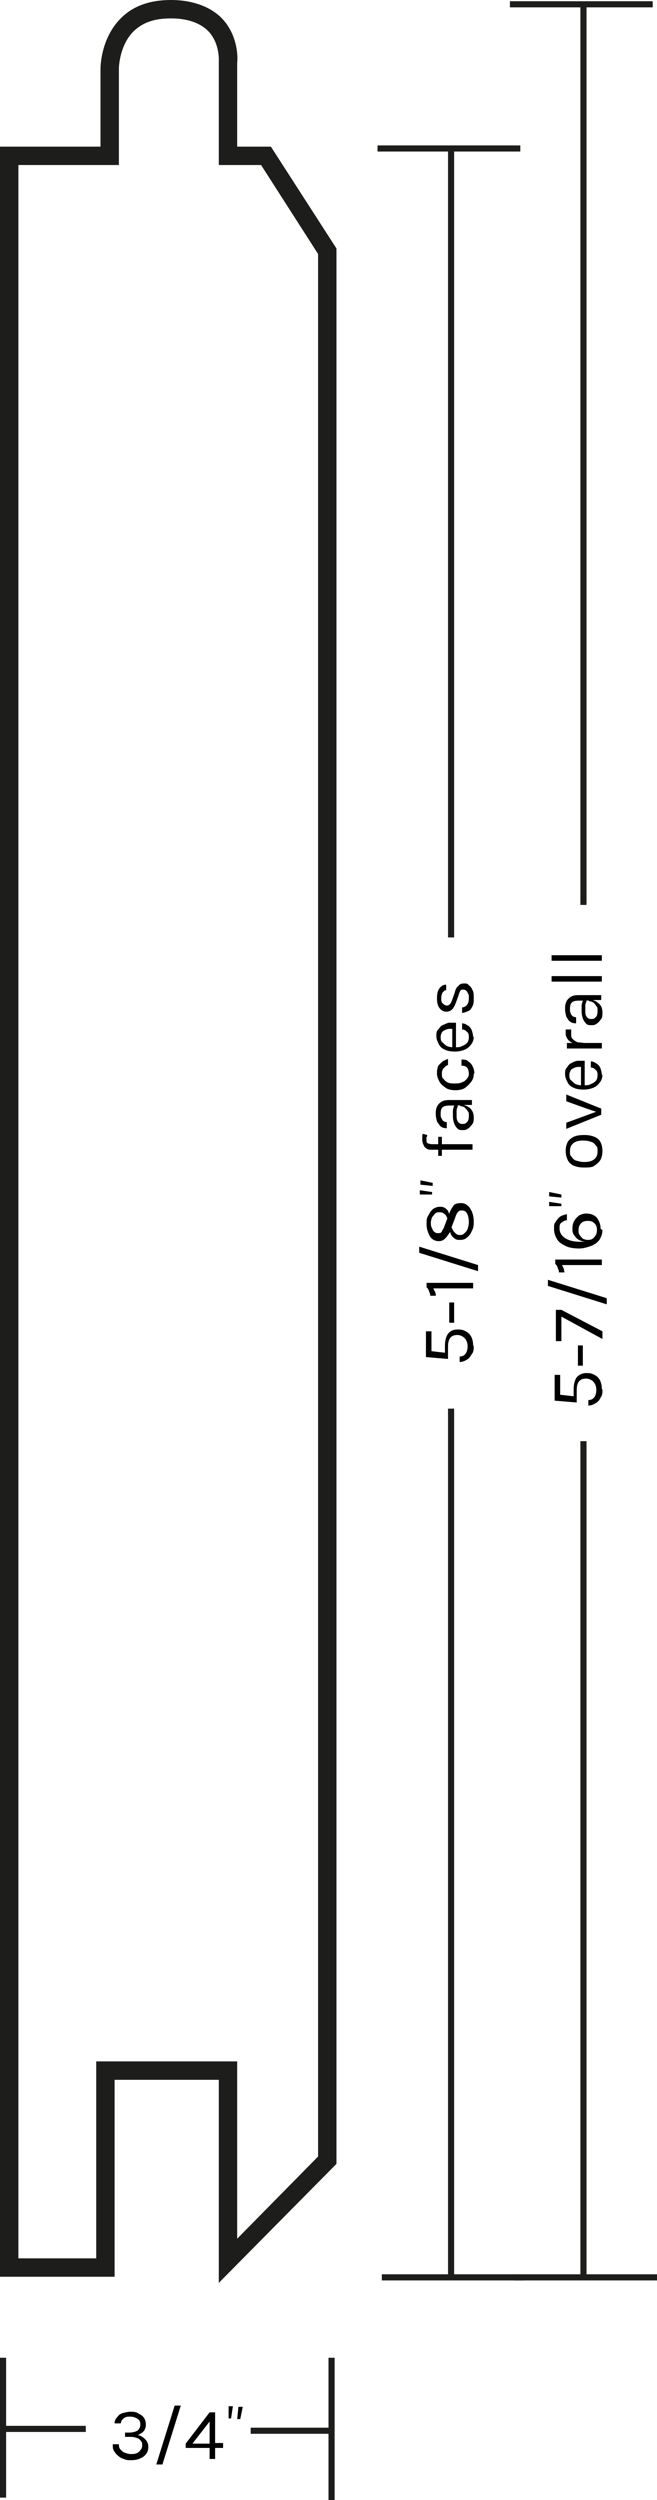 <?xml version="1.0" encoding="UTF-8"?>
<svg id="_x31_x6_Wp4" xmlns="http://www.w3.org/2000/svg" version="1.1" viewBox="0 0 107.2 407.5">
  <!-- Generator: Adobe Illustrator 29.1.0, SVG Export Plug-In . SVG Version: 2.1.0 Build 142)  -->
  <defs>
    <style>
      .st0 {
        fill: #1d1d1b;
      }
    </style>
  </defs>
  <path class="st0" d="M35.7,372.2v-33.2h-17v32.1H0V23.9h16.4v-12.7c0-.2,0-4.8,3.2-8.1,2-2.1,4.8-3.1,8.3-3.1s6.6,1.1,8.5,3.2c2.5,2.8,2.4,6.4,2.3,7v13.7h5.5l10.7,16.6v312.2l-19.2,19.4ZM3,368.1h12.7v-32.1h23v28.9l13.2-13.4V41.4l-9.3-14.5h-6.9V10s.2-2.8-1.6-4.8c-1.3-1.4-3.4-2.2-6.2-2.2s-4.7.7-6.2,2.2c-2.3,2.4-2.3,6-2.3,6v15.7s-16.4,0-16.4,0v341.2Z"/>
  <g>
    <rect class="st0" x="83.2" y=".2" width="23.3" height="1"/>
    <rect class="st0" x="94.7" y=".7" width="1" height="146.8"/>
    <rect class="st0" x="61.6" y="23.7" width="23.3" height="1"/>
    <rect class="st0" x="73.1" y="24.2" width="1" height="128.6"/>
    <rect class="st0" x="62.3" y="370.7" width="23.3" height="1"/>
    <rect class="st0" x="73.1" y="229.6" width="1" height="141.6"/>
    <rect class="st0" x="83.9" y="370.7" width="23.3" height="1"/>
    <rect class="st0" x="94.7" y="234.9" width="1" height="136.2"/>
    <g>
      <path d="M98.3,226.5c0,.5,0,.9-.3,1.3-.2.4-.4.7-.8.9-.3.2-.7.4-1.2.4v-.9c.5,0,.8-.2,1-.5.2-.3.3-.7.3-1.2s-.2-1-.5-1.3c-.3-.3-.7-.5-1.2-.5-1,0-1.5.6-1.5,1.9v2l-3.6-.3v-4.2h.9v3.4l-.3-.2,2.6.3h-.1c0,0,0-.3,0-.5,0-.2,0-.5,0-.7,0-.8.2-1.5.5-1.9s.9-.7,1.6-.7.9.1,1.3.3c.4.2.7.5.9.9.2.4.3.9.3,1.4Z"/>
      <path d="M95.1,222.6h-.8v-3.3h.8v3.3Z"/>
      <path d="M98.2,218.2l-6.6-3.6v4h-.9v-5.1h.9l6.7,3.5v1.2Z"/>
      <path d="M99,212.6l-9.6-3v-1l9.6,3v.9Z"/>
      <path d="M90.6,206.1v-.8h7.6v.9h-6.5c.1.2.2.4.3.6,0,.2.1.4.1.6h-.9c0-.3-.1-.5-.2-.7,0-.2-.2-.5-.4-.7Z"/>
      <path d="M98.3,200.5c0,.6-.2,1.1-.5,1.6-.3.4-.8.8-1.4,1-.6.2-1.2.4-1.9.4s-1.6-.1-2.2-.4c-.6-.3-1.1-.6-1.4-1.1-.3-.5-.5-1-.5-1.7s0-.8.3-1.2c.2-.3.4-.6.7-.8.3-.2.7-.3,1.1-.4v1c-.4,0-.6.2-.9.4s-.3.5-.3.9c0,.7.3,1.2.9,1.6s1.4.6,2.4.6.3,0,.5,0c.2,0,.4,0,.5,0-.5,0-1-.2-1.3-.4-.3-.2-.5-.5-.7-.8s-.2-.6-.2-1,.1-.9.3-1.2c.2-.4.5-.6.8-.9.4-.2.8-.3,1.2-.3s.9.1,1.2.3c.4.2.6.5.8.9.2.4.3.8.3,1.3ZM97.4,200.5c0-.5-.1-.8-.4-1.1-.3-.3-.6-.4-1.1-.4s-.8.1-1.1.4c-.3.3-.4.7-.4,1.1s0,.6.2.8c.1.2.3.4.5.6.2.1.5.2.8.2.5,0,.8-.1,1.1-.5.3-.3.4-.7.4-1.1Z"/>
      <path d="M91.6,196.1v.5c0,0-2,0-2,0v-.7c0,0,2,.3,2,.3ZM91.6,194.7v.5c0,0-2-.2-2-.2v-.7c.1,0,2,.4,2,.4Z"/>
      <path d="M98.3,187.6c0,.5-.1,1-.3,1.4-.2.4-.6.7-1,1s-1,.3-1.7.3-1.2-.1-1.7-.3c-.4-.2-.8-.5-1-1-.2-.4-.3-.9-.3-1.4s.1-1,.3-1.4c.2-.4.6-.7,1-.9.4-.2,1-.3,1.7-.3s1.2.1,1.7.3.8.5,1,.9c.2.4.3.9.3,1.4ZM97.5,187.6c0-.4,0-.7-.3-.9-.2-.3-.4-.5-.8-.6-.3-.1-.7-.2-1.2-.2-.7,0-1.2.1-1.6.4-.4.3-.6.7-.6,1.3s0,.7.3,1c.2.3.4.5.8.6s.7.2,1.2.2c.7,0,1.2-.1,1.6-.4s.6-.7.6-1.3Z"/>
      <path d="M92.4,184.1v-1.1l4.9-1.8h0c0,.1-4.9-1.7-4.9-1.7v-1.1l5.7,2.3v1l-5.7,2.3Z"/>
      <path d="M98.3,175.1c0,.5-.1.9-.4,1.3-.3.4-.6.7-1.1.9-.5.2-1,.3-1.6.3s-1.2-.1-1.6-.3c-.5-.2-.8-.5-1-.9-.2-.4-.4-.8-.4-1.3s0-.8.3-1.1c.2-.3.4-.6.7-.7.3-.2.6-.3,1-.4.4,0,.8,0,1.2,0v4.2h-.6v-3.5l.2.3c-.2,0-.5,0-.7,0-.2,0-.5.1-.7.2s-.4.2-.5.4c-.1.2-.2.4-.2.7s0,.7.3.9c.2.2.4.4.7.6.3.1.6.2,1,.2h.4c.4,0,.8,0,1.1-.2.3-.1.6-.3.8-.5.2-.2.3-.6.3-.9s0-.7-.3-.9c-.2-.2-.4-.4-.8-.4v-1c.4,0,.7.2,1,.4.3.2.5.5.6.8.1.3.2.7.2,1.1Z"/>
      <path d="M95.6,170.3c-.7,0-1.3,0-1.8-.2-.5-.1-.8-.3-1.1-.6-.2-.3-.4-.6-.4-1s0-.2,0-.4c0-.1,0-.2,0-.3h.9c0,.2,0,.3,0,.4,0,.1,0,.2,0,.4,0,.3,0,.6.3.8.2.2.5.4.8.5.4,0,.8.1,1.2.1v.3ZM98.2,170.9h-5.7v-.9h5.7v.9Z"/>
      <path d="M98.2,163h-1.3c0,.1-2.5.1-2.5.1-.5,0-.9.1-1.1.3-.2.2-.3.5-.3,1s0,.5.1.7c0,.2.2.4.3.5.1.1.3.2.6.2v1c-.4,0-.8-.1-1-.3-.3-.2-.4-.5-.6-.8-.1-.4-.2-.8-.2-1.2s0-.8.2-1.2c.1-.3.4-.6.7-.8.3-.2.7-.3,1.3-.3h3.7v.8ZM98.3,165c0,.5,0,.9-.3,1.2-.2.3-.4.5-.7.7-.3.2-.5.2-.8.2s-.7,0-.9-.3c-.2-.2-.4-.5-.5-.8s-.2-.7-.2-1.1,0-.6,0-.9c0-.3.1-.6.2-.9h.6c0,.2-.2.5-.2.8,0,.3,0,.6,0,.8,0,.4,0,.7.2,1,.2.3.4.4.8.4s.5-.1.7-.3c.2-.2.3-.5.3-1s0-.6-.2-.8c-.1-.2-.3-.4-.5-.6-.2-.1-.4-.2-.7-.2v-.2c.4,0,.7,0,1.1.2.3.2.6.4.8.7.2.3.3.7.3,1.1Z"/>
      <path d="M98.2,160h-8.2v-.9h8.2v.9Z"/>
      <path d="M98.2,156.6h-8.2v-.9h8.2v.9Z"/>
    </g>
    <g>
      <path d="M77.3,219.4c0,.5,0,.9-.3,1.3s-.4.7-.8.9c-.3.2-.7.4-1.2.4v-.9c.5,0,.8-.2,1-.5.2-.3.3-.7.3-1.2s-.2-1-.5-1.3c-.3-.3-.7-.5-1.2-.5-1,0-1.5.6-1.5,1.9v2l-3.6-.3v-4.2h.9v3.4l-.3-.2,2.6.3h-.1c0,0,0-.3,0-.5,0-.2,0-.5,0-.7,0-.8.2-1.5.5-1.9.4-.5.9-.7,1.6-.7s.9.1,1.3.3c.4.2.7.5.9.9.2.4.3.9.3,1.4Z"/>
      <path d="M74.1,215.6h-.8v-3.3h.8v3.3Z"/>
      <path d="M69.6,209.9v-.8h7.6v.9h-6.5c.1.2.2.4.3.6s.1.4.1.6h-.9c0-.3-.1-.5-.2-.7,0-.2-.2-.5-.4-.7Z"/>
      <path d="M78,207.2l-9.6-3v-1l9.6,3v.9Z"/>
      <path d="M77.3,199c0,.6,0,1.1-.3,1.6-.2.5-.4.8-.8,1.1-.3.3-.7.4-1.1.4s-.7,0-1-.3c-.3-.2-.5-.5-.6-.8-.1-.3-.2-.7-.2-1.2s0-.2,0-.3c0-.1,0-.2,0-.3h.3c0,.4,0,.8.2,1.1.1.3.3.5.5.7s.4.3.7.3.5,0,.8-.3c.2-.2.4-.4.5-.7.1-.3.2-.7.2-1,0-.6-.1-1.2-.3-1.5-.2-.4-.5-.5-.8-.5s-.5,0-.7.3c-.2.2-.3.5-.4.8l-.8,2.1c0,.3-.2.5-.4.8-.2.3-.4.5-.6.7-.3.2-.5.3-.9.3s-.7-.1-1-.3c-.3-.2-.5-.5-.7-1s-.3-.9-.3-1.5,0-1,.3-1.4c.2-.4.4-.7.7-1,.3-.2.7-.4,1.1-.4s.6,0,.9.2c.3.2.5.4.6.7s.2.7.2,1.1,0,.2,0,.3c0,0,0,.2,0,.3h-.3c0-.3,0-.6-.2-.9-.1-.3-.3-.5-.5-.6-.2-.2-.4-.2-.7-.2s-.5,0-.7.2-.3.4-.5.6c-.1.3-.2.6-.2.9s0,.6.2.9c.1.3.2.5.4.6.2.2.4.2.6.2s.5,0,.6-.3.3-.4.4-.8l.8-2.1c.2-.6.5-1,.7-1.3s.7-.4,1.2-.4.7.1,1.1.4c.3.2.5.6.7,1,.2.5.3,1,.3,1.6Z"/>
      <path d="M70.5,194.2v.5c0,0-2,0-2,0v-.7c0,0,2,.3,2,.3ZM70.6,192.8v.5c0,0-2-.2-2-.2v-.7c.1,0,2,.4,2,.4Z"/>
      <path d="M77.1,187.4h-6.6c-.4,0-.7,0-.9-.2-.2-.1-.4-.3-.5-.6-.1-.2-.2-.5-.2-.8s0-.3,0-.5c0-.2,0-.3.1-.5l.7.2c0,.1,0,.2-.1.4s0,.2,0,.3,0,.3,0,.4.1.2.3.3c.1,0,.3.1.6.1h6.6v.9ZM72.1,188.4h-.6v-3.1h.6v3.1Z"/>
      <path d="M77.1,180.1h-1.3c0,.1-2.5.1-2.5.1-.5,0-.9.1-1.1.3-.2.2-.3.5-.3,1s0,.5.1.7.2.4.3.5c.2.1.3.2.6.2v1c-.4,0-.8-.1-1-.3s-.4-.5-.6-.8c-.1-.4-.2-.8-.2-1.2s0-.8.2-1.2c.1-.3.4-.6.7-.8s.7-.3,1.3-.3h3.7v.8ZM77.3,182.1c0,.5,0,.9-.3,1.2-.2.3-.4.5-.7.7-.3.2-.5.2-.8.2s-.7,0-.9-.3c-.2-.2-.4-.5-.5-.8-.1-.3-.2-.7-.2-1.1s0-.6,0-.9c0-.3.1-.6.2-.9h.6c0,.2-.2.5-.2.8,0,.3,0,.6,0,.8,0,.4,0,.7.2,1,.2.3.4.4.8.4s.5-.1.7-.3c.2-.2.3-.5.3-1s0-.6-.2-.8c-.1-.2-.3-.4-.5-.6-.2-.1-.4-.2-.7-.2v-.2c.4,0,.7,0,1.1.2s.6.4.8.7c.2.3.3.7.3,1.1Z"/>
      <path d="M77.3,175c0,.5-.1.9-.4,1.3s-.6.7-1,1-1,.4-1.6.4-1.2-.1-1.6-.4-.8-.6-1-1-.4-.8-.4-1.3,0-.6.1-.9c0-.3.2-.5.4-.7s.4-.4.6-.5.4-.2.7-.3v1c-.2,0-.5.3-.7.5-.2.2-.3.5-.3.9s0,.6.2.8.4.5.7.6c.3.2.7.2,1.2.2s.8,0,1.2-.2c.3-.1.6-.3.8-.6.2-.2.3-.5.3-.8s-.1-.8-.3-1-.5-.3-.9-.3v-1c.4,0,.8,0,1.1.3.3.2.6.5.7.8.2.3.3.8.3,1.2Z"/>
      <path d="M77.3,168.9c0,.5-.1.9-.4,1.3s-.6.7-1.1.9c-.5.2-1,.3-1.6.3s-1.2-.1-1.6-.3c-.5-.2-.8-.5-1-.9-.2-.4-.4-.8-.4-1.3s0-.8.3-1.1.4-.6.7-.7.6-.3,1-.4c.4,0,.8,0,1.2,0v4.2h-.6v-3.5l.2.3c-.2,0-.5,0-.7,0-.2,0-.5.1-.7.2-.2.1-.4.2-.5.4s-.2.4-.2.7,0,.7.3.9c.2.2.4.4.7.6.3.1.6.2,1,.2h.4c.4,0,.8,0,1.1-.2.3-.1.6-.3.8-.5.2-.2.3-.6.3-.9s0-.7-.3-.9c-.2-.2-.4-.4-.8-.4v-1c.4,0,.7.2,1,.4.3.2.5.5.6.8.1.3.2.7.2,1.1Z"/>
      <path d="M77.3,162.6c0,.6,0,1-.2,1.4-.2.4-.4.7-.7.8s-.6.3-1,.3v-.9c.4,0,.6-.2.8-.4.2-.3.3-.6.3-1.1s0-.5-.1-.7-.2-.4-.3-.5c-.1-.1-.3-.2-.5-.2s-.4,0-.5.2-.2.4-.3.8l-.4,1.1c-.2.5-.4.9-.6,1.1-.3.3-.6.4-1,.4s-.8-.2-1.1-.6c-.3-.4-.4-.9-.4-1.6s.1-1.2.4-1.6c.3-.4.6-.6,1.1-.6v.9c-.3,0-.4.2-.6.4-.1.2-.2.5-.2.9s0,.7.3.9c.2.2.4.3.6.3.4,0,.7-.3.9-1l.4-1.1c.1-.5.3-.9.6-1.1.2-.3.5-.4.9-.4s.6,0,.8.3c.3.2.5.5.6.8.2.3.2.8.2,1.2Z"/>
    </g>
    <rect class="st0" x="53.6" y="384.3" width="1" height="23.3"/>
    <rect class="st0" x="0" y="384.3" width="1" height="22.8"/>
    <rect class="st0" x="40.9" y="395.7" width="13.2" height="1"/>
    <rect class="st0" x=".8" y="395.4" width="13.2" height="1"/>
    <g>
      <path d="M21.3,401c-.4,0-.7,0-1.1-.2-.4-.1-.7-.3-.9-.5-.3-.2-.5-.5-.7-.8-.2-.3-.2-.7-.2-1.1h1c0,.3,0,.6.3.9.2.2.4.4.7.5s.6.2,1,.2c.6,0,1-.1,1.3-.4.3-.3.5-.6.5-1s0-.5-.2-.7c-.1-.2-.3-.4-.6-.5-.3-.1-.6-.2-1.1-.2h-.9v-.7h.6c.6,0,1-.1,1.4-.3.3-.2.5-.6.5-1s-.1-.7-.4-.9-.7-.4-1.2-.4-.7,0-1,.2c-.3.2-.5.4-.6.9h-1c0-.5.2-.8.5-1.1.2-.3.5-.5.9-.6.4-.1.8-.2,1.2-.2s.9,0,1.3.3c.4.2.7.4.9.7s.3.7.3,1.1-.1.7-.3,1-.6.5-1,.7c.5.1.9.4,1.2.7.3.3.5.7.5,1.2s-.1.8-.3,1.1c-.2.3-.5.6-1,.8-.4.2-.9.3-1.5.3Z"/>
      <path d="M25.5,401.7l3-9.6h1l-3,9.6h-.9Z"/>
      <path d="M34.2,393.2h.9v5h1.3v.8h-1.3v1.8h-.9v-1.8h-3.9v-.7l3.9-5.1ZM34.2,394.7l-2.8,3.6h2.8v-3.6Z"/>
      <path d="M37.8,394.2h-.5c0,0,0-2,0-2h.7c0,0-.3,2-.3,2ZM39.2,394.3h-.5c0,0,.2-2,.2-2h.7c0,.1-.4,2-.4,2Z"/>
    </g>
  </g>
</svg>